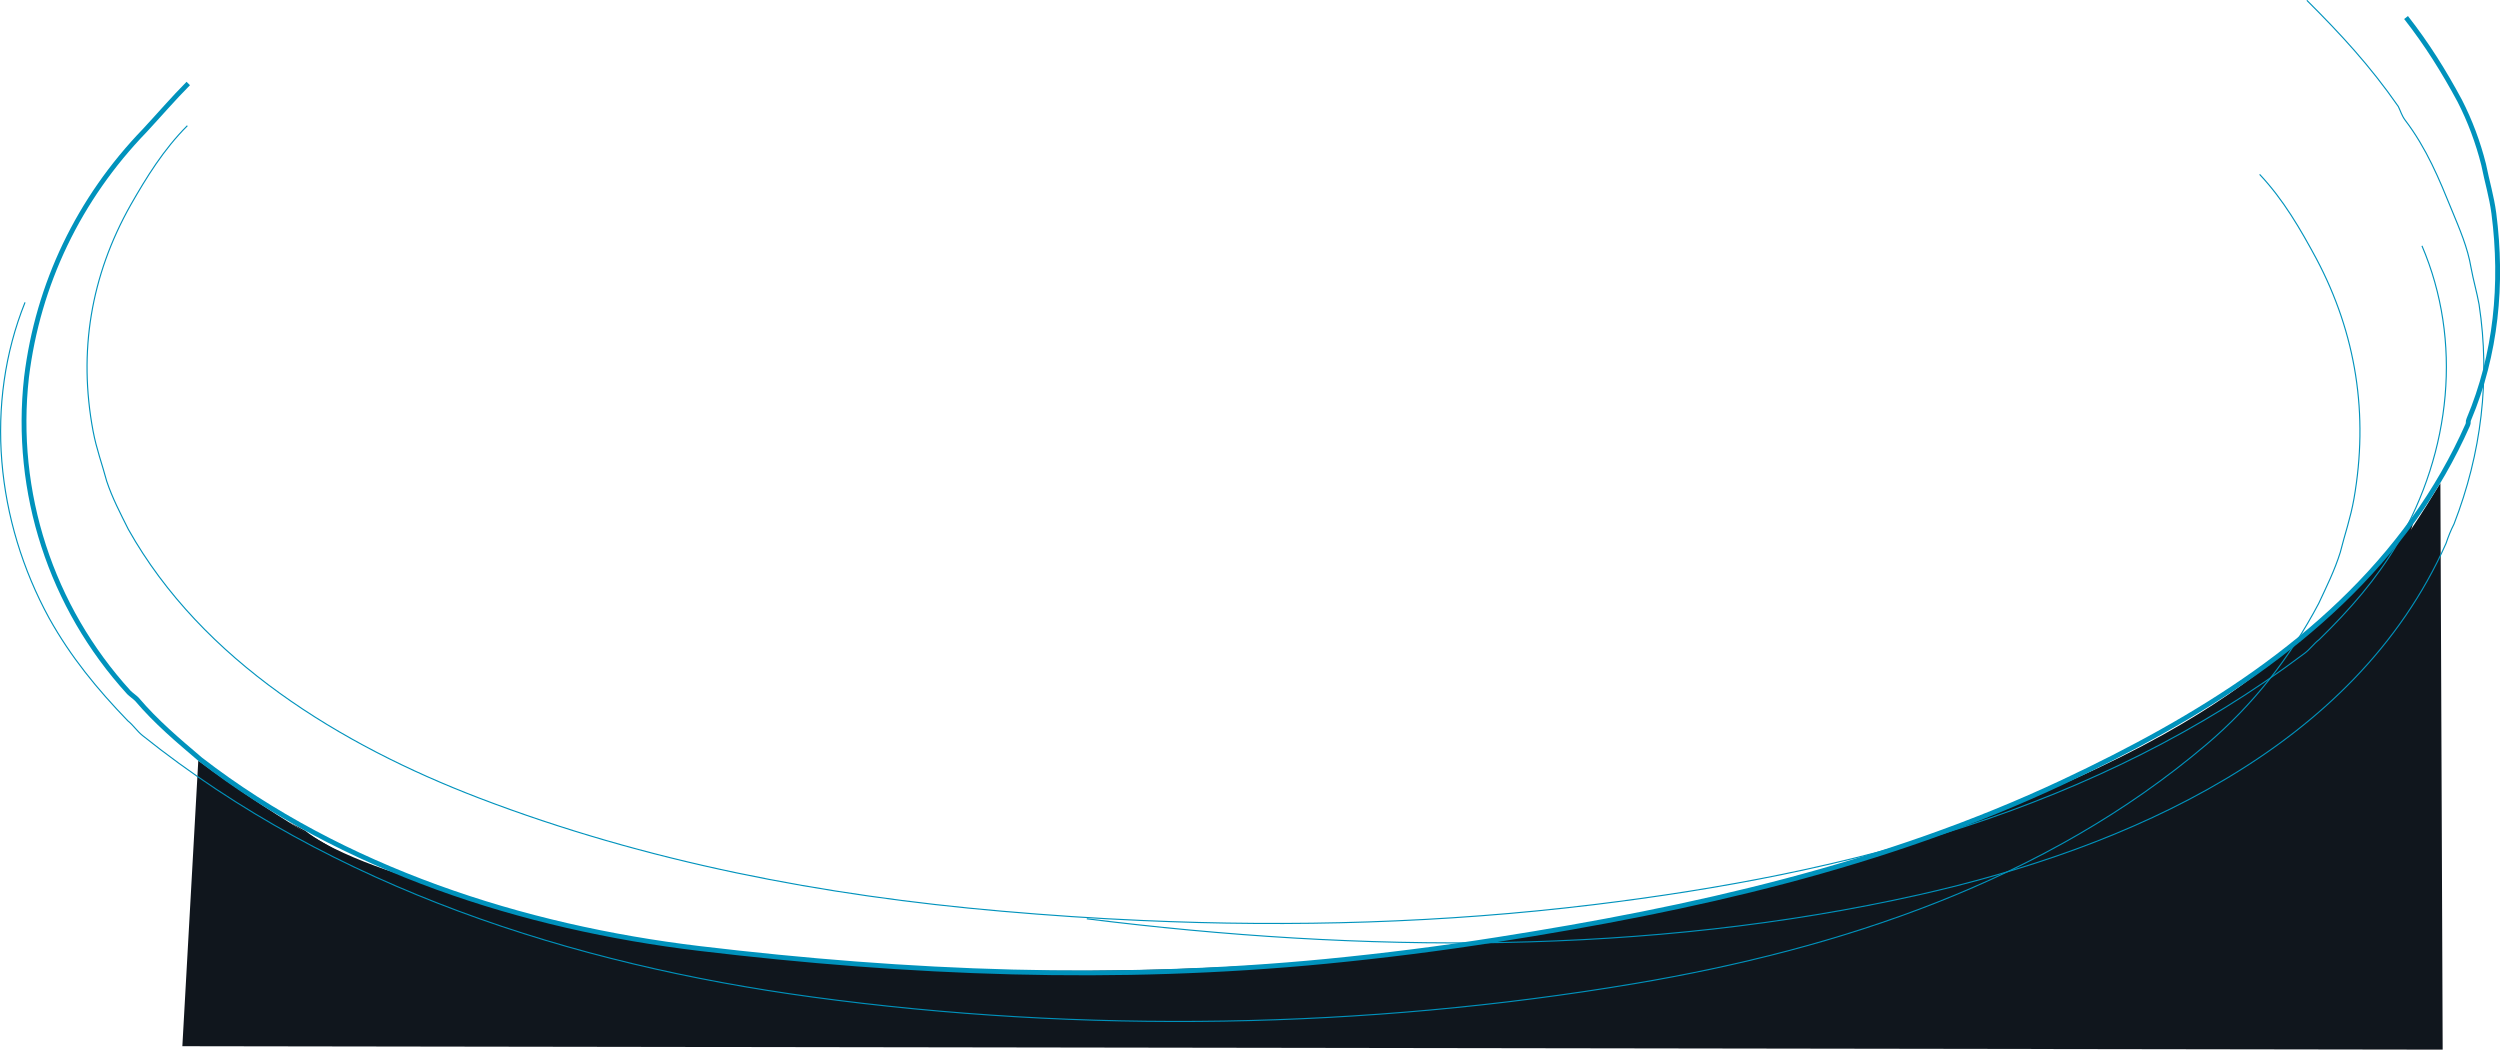 <?xml version="1.0" encoding="UTF-8"?> <!-- Generator: Adobe Illustrator 25.4.1, SVG Export Plug-In . SVG Version: 6.00 Build 0) --> <svg xmlns="http://www.w3.org/2000/svg" xmlns:xlink="http://www.w3.org/1999/xlink" id="Слой_1" x="0px" y="0px" viewBox="0 0 2197.7 922.7" style="enable-background:new 0 0 2197.7 922.7;" xml:space="preserve"> <style type="text/css"> .st0{fill:#10161D;} .st1{fill:none;stroke:#0092BC;stroke-miterlimit:10;} .st2{fill:none;stroke:#0092BC;stroke-width:4.25;stroke-miterlimit:10;} </style> <g id="Слой_2_00000130628961298219115070000005727015443037255602_"> <g id="Слой_1-2"> <path class="st0" d="M2147.3,922.7l-1987-3c4.7-83.7,9.3-167.3,14-251c72,53.3,149.8,98.3,232,134c241.8,104.8,452.5,97.9,743,85 c310.2-13.7,464.7-21.6,622-103c197.7-102.4,313.5-259.7,374-360C2145.9,590.7,2146.6,756.7,2147.3,922.7z"></path> <path class="st0" d="M1996.3,582.7c-41.9,33.5-117.1,86.6-285,147C1662.9,747.1,1454,820,1156.5,845 c-20.8,1.8-118.8,9.6-248.5,8.3c-68.9-0.7-148.6-1.7-252.7-14.6c-77.3-9.6-139.6-17.3-214-40c-22.6-6.9-44.1-14.5-64.3-22.4 c-25.4-7.2-50.7-15.4-74.8-26.4c-11.9-5.4-23.7-11.6-34-19.7l-1.7-0.9c-4.1-2.1-8.2-4.4-12.3-6.8 c57.1,39.2,136.2,91.5,205.1,130.2c13.8,7.7,39,28.4,78.5,41.4c52.5,17.3,95.7,12.7,129.5,10.6c78.4-4.8,67.7,6.3,209,10 c175.5,4.6,398.5,10.4,669-35c194.5-32.7,293.6-50.5,386-124c119.2-94.8,169.1-223.1,191-299 C2085.1,503.2,2042.8,545.5,1996.3,582.7z"></path> <path class="st1" d="M22,265.8c-35.7,88.9-25.7,191.9,21.3,277.8c19,34,42,62,69,90c5,4,8,9,13,13 c167.7,134.2,378,201.2,588.4,229.8c238,32.3,486,28.2,723-11.7c180.6-30.4,361.6-90.1,503.1-210.4 c40.9-34.7,73.4-76.3,98.5-123.8c7-15,14-29,19-45c4-16,9-30,12-47c13-74,2-145-33-211c-14-26-29-52-49.9-74.2"></path> <path class="st2" d="M165.5,73.4c-13.2,13.3-25.2,27.3-38.2,41.3c-58,60-94,135-104,217c-11.3,101,21.5,201.9,90,277c2,2,5,4,7,6 c17,20,36,36,56,53c125,96.6,283.2,147.5,438.6,166.1c184.3,22,365.8,29.3,550.9,11.3c50.3-4.9,100.4-11.2,150.3-19.1 c170.9-26.8,340.4-64.7,497.6-138.6c116.8-54.9,231.6-124.4,308.2-231.1c18.6-25.9,34.5-53.6,47.4-82.7c1-2,0-3,1-5 c24-57,30-119,22-181c-2-15-6-28-9-43c-4.9-19.4-11.9-38.2-21-56c-14-26-29-50-47.2-73.2"></path> <path class="st1" d="M2129.1,216.1c35.7,83.6,25.7,180.5-21.3,261.4c-19,32-42,58.3-69,84.7c-5,3.8-8,8.5-13,12.2 c-182.6,137.4-401.1,193.6-625,220.9c-131.5,16-264.3,19.8-396.6,13.9c-41.3-1.8-82.5-4.6-123.7-8.2 c-156.5-13.6-312.6-43.2-459.7-99.6c-121-46.4-243-120.4-308-236.1c-7-14.1-14-27.3-19-42.3c-4-15-9-28.2-12-44.2 c-13-69.6-2-136.4,33-198.5c14-24.5,29-48.9,49.9-69.8"></path> <path class="st1" d="M955.4,807.7c241.3,30.1,493,32.4,731.4-21.1c182.1-40.9,383-127.8,463.5-309c1.9-5.8,4.2-11.5,7-17 c24-62,32-127,22-193c-2-11-5-21-7-32c-3-18-10-34-17-51c-11-27-22-54-41-79c-3-4-4-8-6-12c-25-36-51-64-80.4-93.3"></path> </g> </g> </svg> 